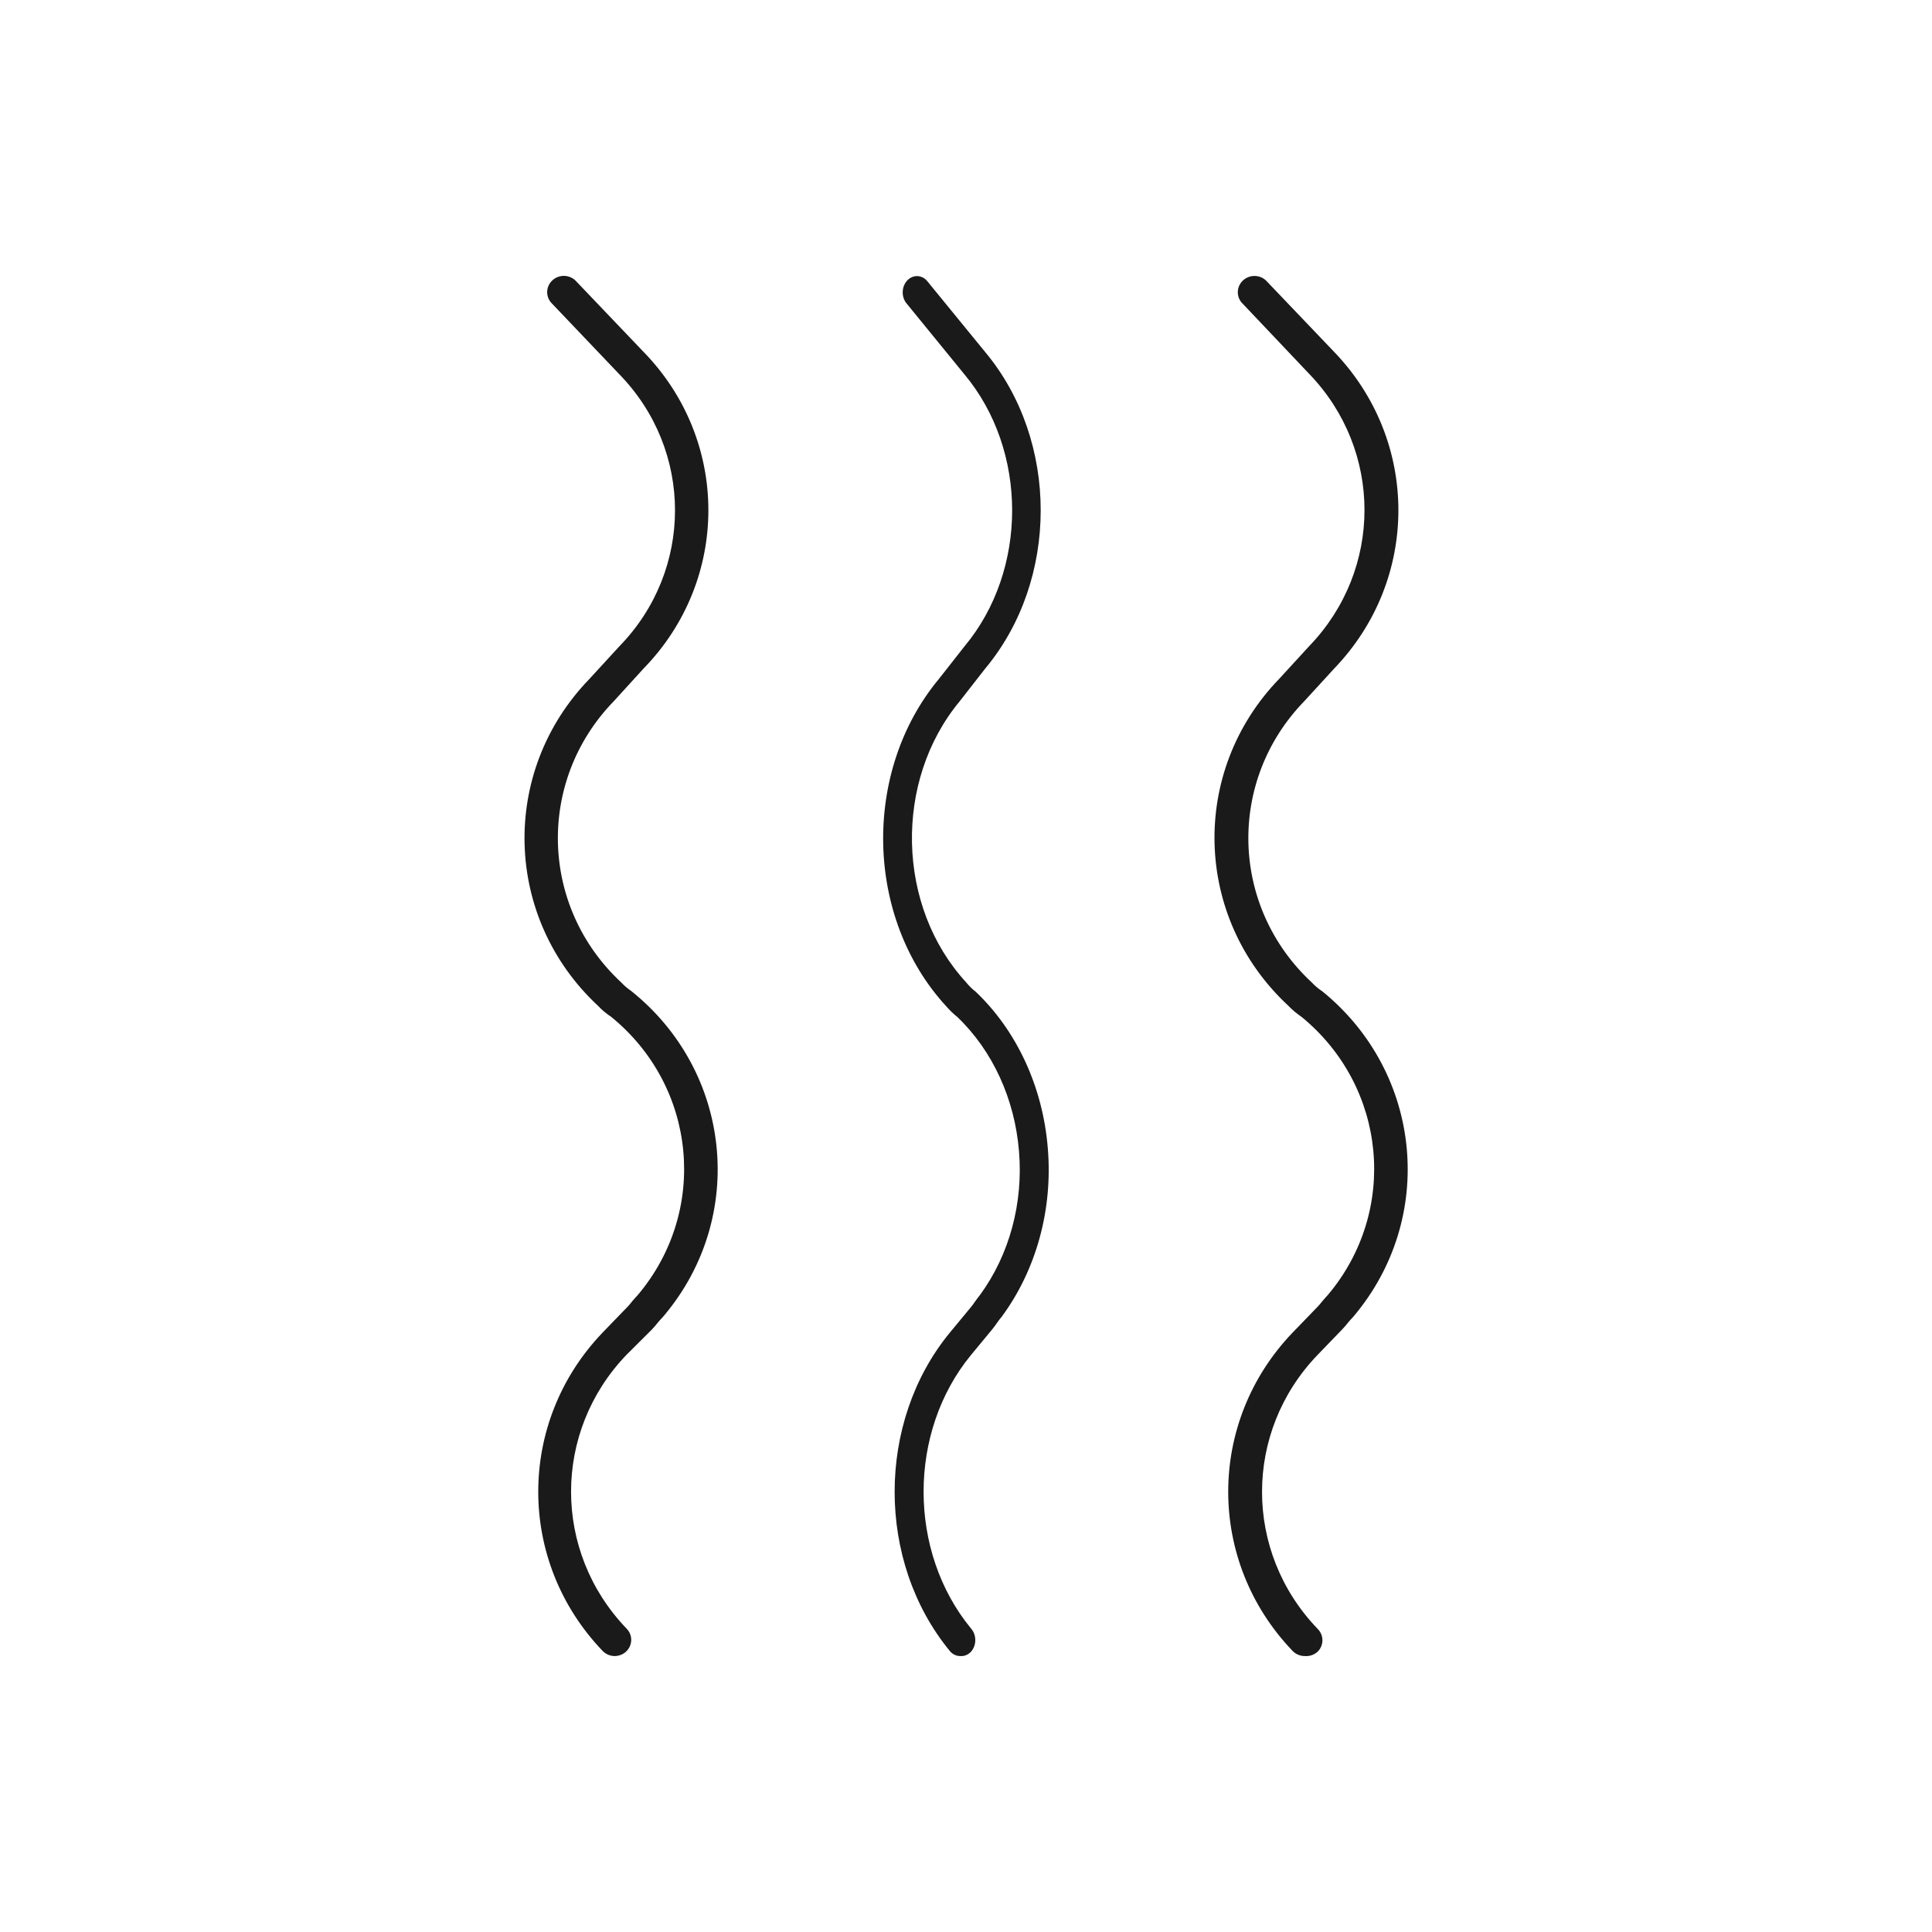 <svg xmlns="http://www.w3.org/2000/svg" fill="none" viewBox="0 0 70 70" height="70" width="70">
<path fill="#1A1A1A" d="M22.278 60.002C22.111 60.003 21.952 59.937 21.837 59.819C18.723 56.573 18.723 51.524 21.837 48.278L22.743 47.341C22.796 47.285 22.847 47.226 22.893 47.164C22.966 47.076 23.044 46.987 23.117 46.911C25.681 43.861 25.245 39.362 22.139 36.838C21.969 36.727 21.812 36.596 21.674 36.449C18.243 33.261 18.1 27.962 21.354 24.601L22.435 23.423C25.131 20.661 25.131 16.318 22.435 13.556L19.96 10.957C19.75 10.704 19.79 10.332 20.049 10.127C20.283 9.942 20.621 9.954 20.841 10.155L23.316 12.748C26.449 15.962 26.449 21.011 23.316 24.224L22.242 25.403C19.434 28.292 19.555 32.857 22.513 35.6C22.616 35.711 22.731 35.81 22.857 35.895C26.517 38.811 27.063 44.072 24.077 47.646C24.054 47.672 24.033 47.698 24.01 47.724C23.926 47.807 23.884 47.866 23.835 47.919C23.765 48.009 23.691 48.096 23.612 48.178L22.7 49.086C20.021 51.875 20.021 56.216 22.7 59.005C22.927 59.234 22.927 59.596 22.7 59.825C22.589 59.936 22.437 59.999 22.278 60.002" clip-rule="evenodd" fill-rule="evenodd"></path>
<path fill="#1A1A1A" d="M34.791 60.002C34.648 60.003 34.512 59.937 34.414 59.819C31.748 56.575 31.748 51.528 34.414 48.284L35.189 47.347C35.235 47.291 35.278 47.233 35.318 47.171C35.38 47.082 35.447 46.994 35.509 46.917C36.571 45.466 37.079 43.591 36.92 41.71C36.766 39.818 35.964 38.071 34.688 36.849C34.54 36.73 34.401 36.596 34.274 36.449C31.343 33.254 31.228 27.959 34.016 24.602L34.941 23.424C37.249 20.663 37.249 16.322 34.941 13.562L32.822 10.964C32.642 10.711 32.677 10.34 32.898 10.135C33.099 9.95 33.388 9.962 33.577 10.163L35.695 12.755C38.377 15.967 38.377 21.013 35.695 24.225L34.776 25.403C32.375 28.292 32.479 32.852 35.008 35.595C35.096 35.704 35.192 35.803 35.297 35.889L35.344 35.925C36.844 37.347 37.786 39.389 37.964 41.604C38.15 43.814 37.546 46.016 36.29 47.713C36.217 47.795 36.181 47.854 36.14 47.907C36.08 47.997 36.016 48.084 35.949 48.166L35.184 49.091C32.89 51.879 32.89 56.218 35.184 59.006C35.386 59.235 35.388 59.608 35.187 59.839L35.184 59.843C35.078 59.956 34.936 60.014 34.791 60.002Z" clip-rule="evenodd" fill-rule="evenodd"></path>
<path fill="#1A1A1A" d="M47.277 60.002C47.11 60.003 46.951 59.937 46.836 59.819C43.722 56.574 43.722 51.526 46.836 48.28L47.742 47.343C47.795 47.287 47.846 47.228 47.893 47.166C47.965 47.078 48.044 46.99 48.116 46.913C50.678 43.867 50.25 39.374 47.156 36.842C46.98 36.723 46.819 36.587 46.673 36.435C43.242 33.247 43.099 27.95 46.353 24.59L47.434 23.411C50.106 20.64 50.106 16.317 47.434 13.546L44.983 10.959C44.773 10.706 44.813 10.335 45.072 10.13C45.306 9.945 45.644 9.956 45.864 10.158L48.339 12.75C51.442 15.975 51.442 21 48.339 24.224L47.259 25.403C44.451 28.292 44.573 32.855 47.53 35.598C47.633 35.709 47.748 35.808 47.874 35.893L47.923 35.928C51.552 38.889 52.046 44.159 49.027 47.714C48.943 47.797 48.901 47.856 48.852 47.909C48.782 47.999 48.708 48.086 48.629 48.168L47.736 49.093C45.056 51.882 45.056 56.223 47.736 59.012C47.972 59.241 47.974 59.614 47.739 59.845L47.736 59.848C47.611 59.96 47.445 60.015 47.277 60.002Z" clip-rule="evenodd" fill-rule="evenodd"></path>
</svg>
